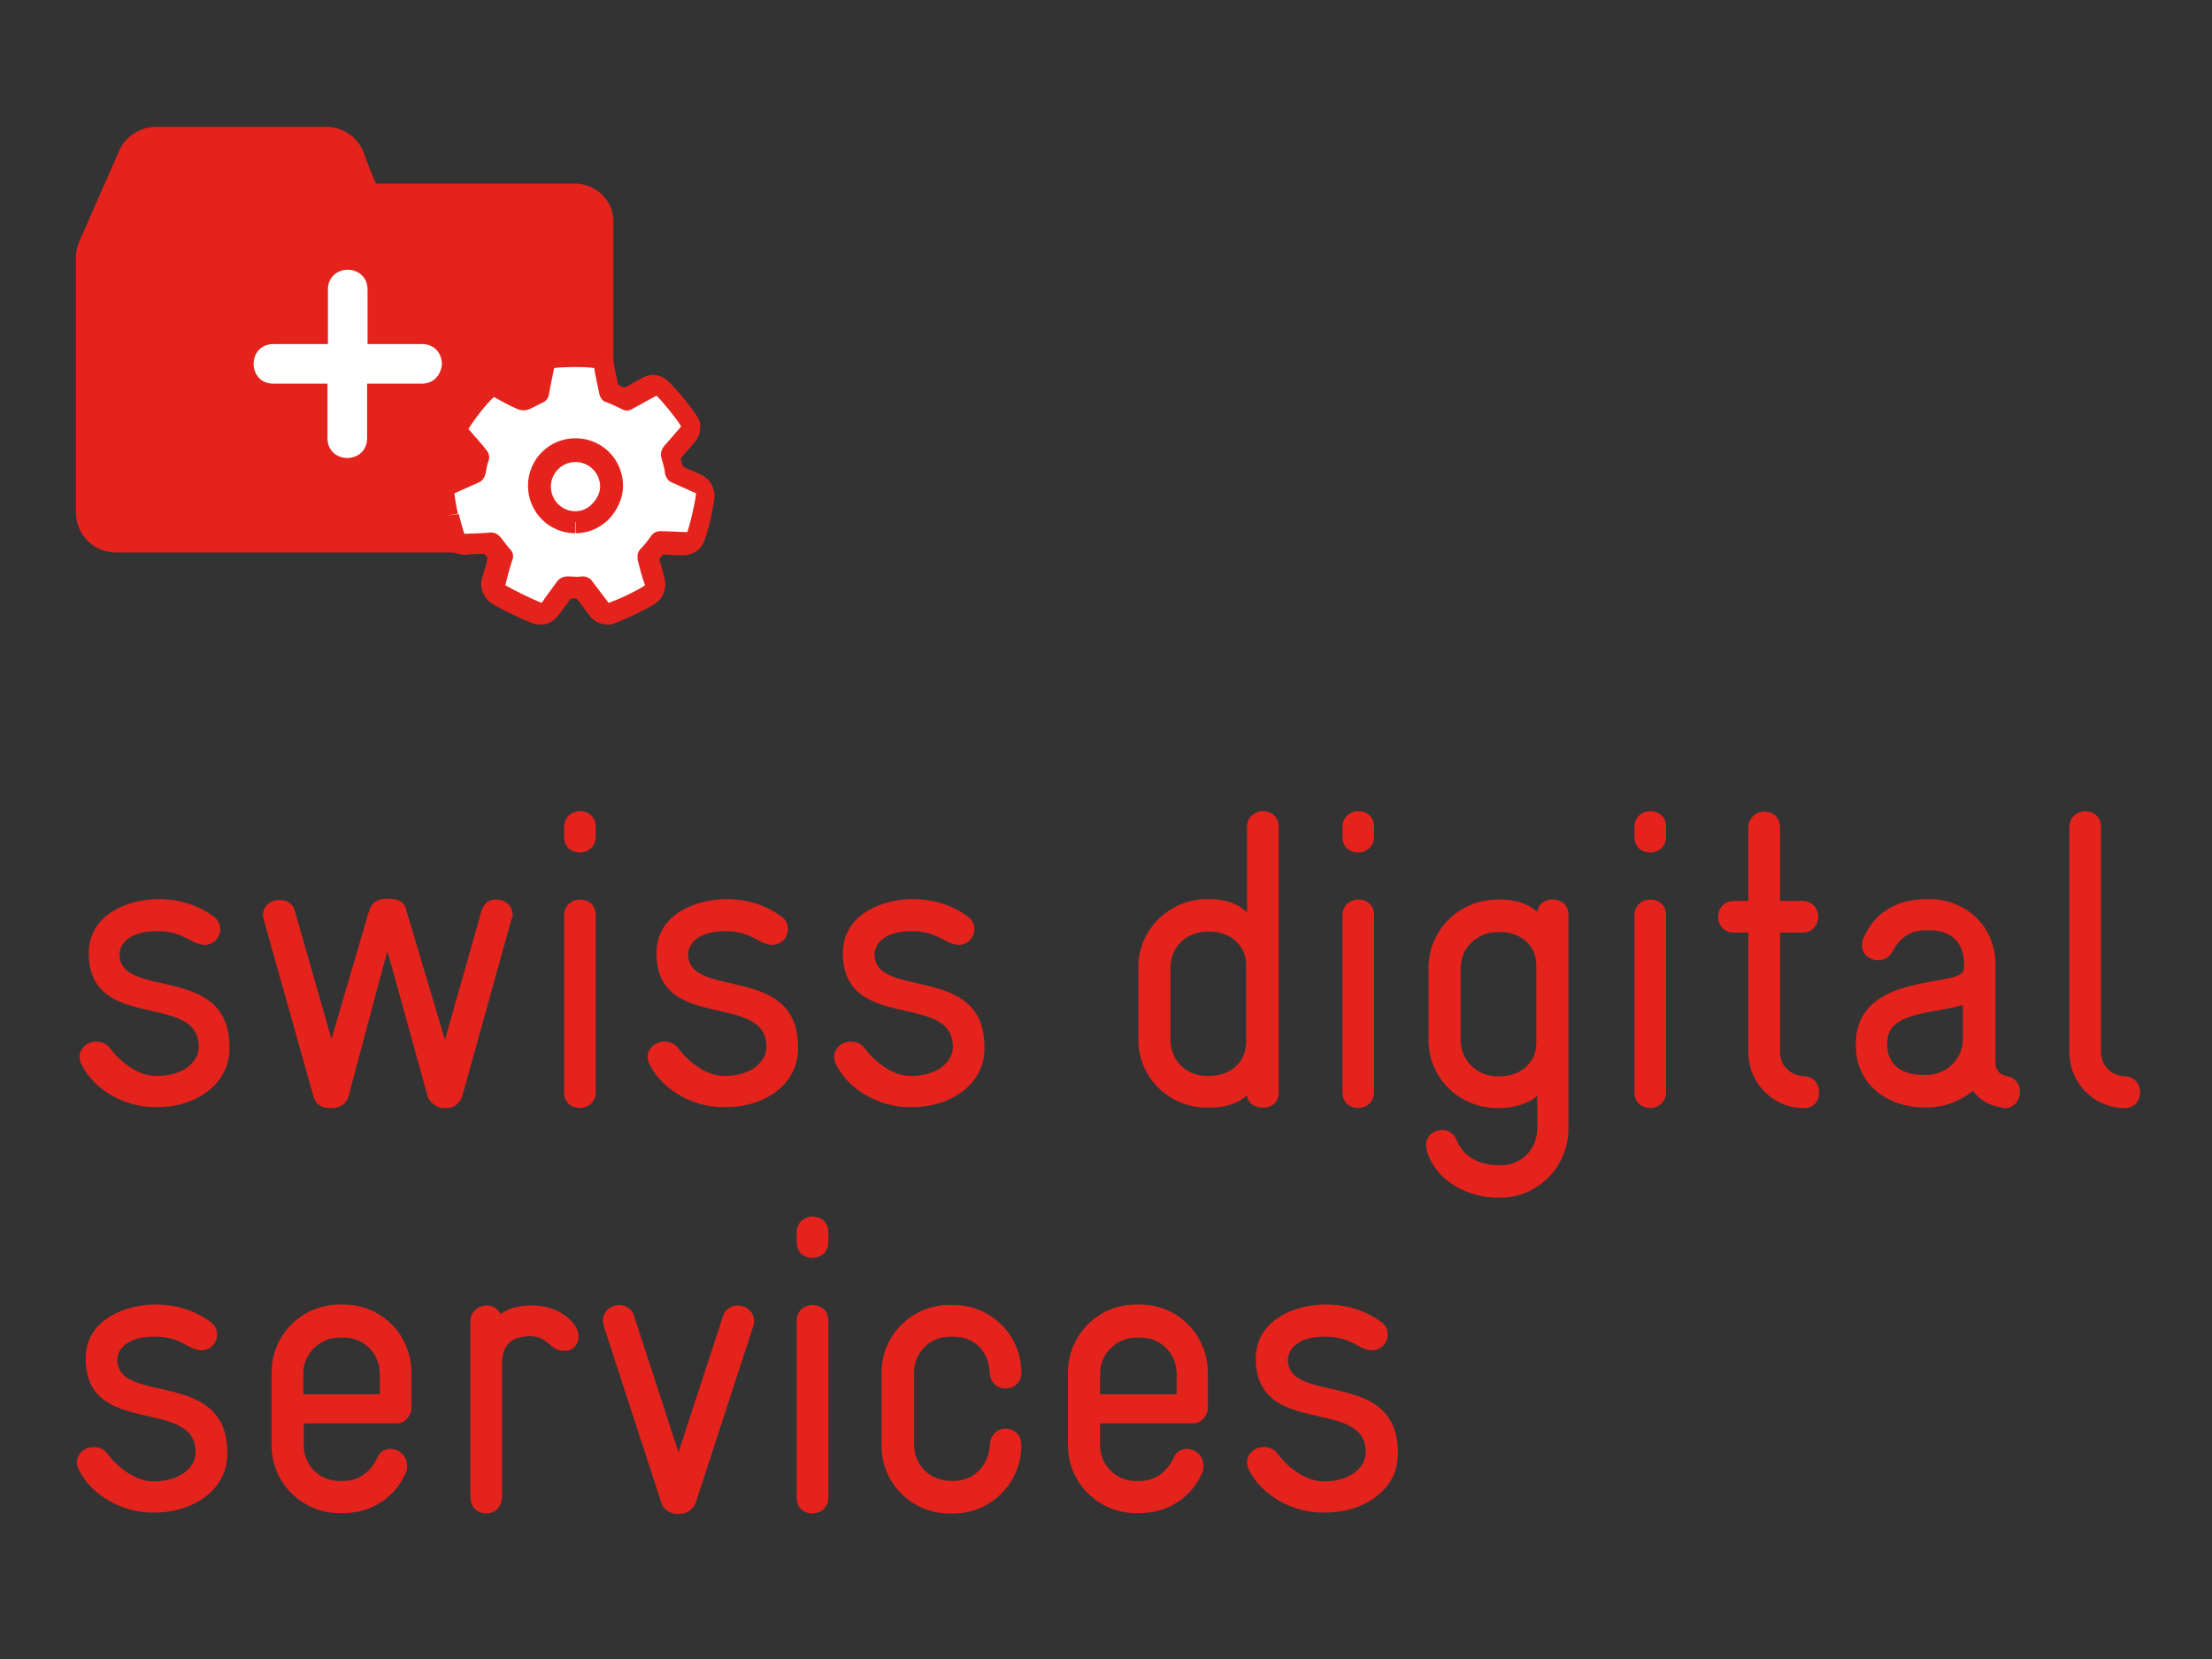 <?xml version="1.0" encoding="UTF-8"?>
<svg id="Ebene_1" data-name="Ebene 1" xmlns="http://www.w3.org/2000/svg" viewBox="0 0 400 300">
  <rect x="0" y="0" width="400" height="300" fill="#333333" stroke="none"/>
  <path d="M41.49,189.55v-.24c0-15.27-20.04-8.43-19.88-16.86.16-2.23,2.39-4.06,6.6-4.06h.4c3.42,0,5.17,1.35,6.68,2.07.64.24,1.19.4,1.75.4,1.59,0,2.78-1.35,2.78-2.78,0-.8-.24-1.59-1.03-2.23-1.35-1.03-4.77-3.26-10.02-3.26h-.24c-4.85,0-12.48,2.47-12.48,9.78,0,14.47,20.04,6.84,19.88,17.02,0,2.47-2.62,5.17-7.4,5.17h-.48c-2.78,0-6.04-2.23-8.03-4.85-.64-1.03-1.75-1.35-2.62-1.35-1.59,0-3.02,1.19-3.02,2.78,0,.4.16,1.03.4,1.43,2.39,4.77,8.19,7.63,13.04,7.63h.4c6.44.16,13.28-3.66,13.28-10.66h0ZM92.7,165.45c0-1.59-1.19-2.78-3.02-2.78-1.19,0-2.23.64-2.62,2.07l-6.6,23.3-7-23.46c-.24-1.19-1.03-2.07-3.26-2.07h-.16c-1.83,0-2.86.8-3.26,2.07l-6.84,23.3-6.6-23.06c-.4-1.59-1.59-2.07-2.78-2.07-1.75,0-3.02,1.19-3.02,2.78,0,.24.16.56.16.8l8.99,31.97c.24,1.03,1.19,2.07,2.78,2.07h.8c1.43,0,2.62-1.19,2.78-2.23,1.75-6.44,6.6-24.89,7-26.08.4,1.19,5.41,19.48,7.24,26.08.24,1.03,1.59,2.23,2.86,2.23h.64c1.59,0,2.47-1.19,2.78-2.07l8.91-32.05c.24-.24.24-.48.24-.8h0ZM107.73,151.3v-1.75c0-1.99-1.43-2.86-2.86-2.86s-2.86,1.03-2.86,2.86v1.75c0,1.99,1.43,2.86,2.86,2.86s2.86-1.03,2.86-2.86h0ZM107.73,197.5v-31.97c0-1.99-1.43-2.86-2.86-2.86s-2.86,1.03-2.86,2.86v31.97c0,1.99,1.43,2.86,2.86,2.86s2.86-1.03,2.86-2.86h0ZM144.31,189.55v-.24c0-15.27-20.04-8.43-19.88-16.86.16-2.23,2.39-4.06,6.6-4.06h.24c3.42,0,5.17,1.35,6.68,2.07.64.24,1.19.4,1.75.4,1.59,0,2.78-1.35,2.78-2.78,0-.8-.24-1.59-1.03-2.23-1.35-1.03-4.77-3.26-10.02-3.26h-.24c-4.85,0-12.48,2.47-12.48,9.78,0,14.47,20.04,6.84,19.88,17.02,0,2.47-2.62,5.17-7.4,5.17h-.4c-2.78,0-6.04-2.23-8.03-4.85-.64-1.03-1.75-1.35-2.62-1.35-1.59,0-3.02,1.19-3.02,2.78,0,.4.16,1.03.4,1.43,2.39,4.77,8.19,7.63,13.04,7.63h.4c6.68.16,13.36-3.66,13.36-10.66h0ZM178.02,189.55v-.24c0-15.27-20.04-8.43-19.88-16.86.16-2.23,2.39-4.06,6.6-4.06h.24c3.42,0,5.17,1.35,6.68,2.07.64.24,1.19.4,1.75.4,1.59,0,2.78-1.35,2.78-2.78,0-.8-.24-1.59-1.03-2.23-1.35-1.03-4.77-3.26-10.02-3.26h-.24c-4.85,0-12.48,2.47-12.48,9.78,0,14.47,20.04,6.84,19.88,17.02,0,2.47-2.62,5.17-7.4,5.17h-.4c-2.78,0-6.04-2.23-8.03-4.85-.64-1.03-1.75-1.35-2.62-1.35-1.59,0-3.02,1.19-3.02,2.78,0,.4.16,1.03.4,1.43,2.39,4.77,8.19,7.63,13.04,7.63h.4c6.52.16,13.36-3.66,13.36-10.66h0ZM231.22,197.58v-48.03c0-1.99-1.43-2.86-2.86-2.86s-2.86,1.03-2.86,2.86v15.51c-1.35-1.59-3.98-2.47-6.6-2.47h-.64c-6.84,0-12.41,5.57-12.41,12.25v13.2c0,6.84,5.57,12.25,12.41,12.25h.64c3.26,0,5.57-1.19,6.6-2.23.16,1.59,1.59,2.23,2.78,2.23,1.51.08,2.94-.8,2.94-2.7h0ZM225.34,188.51c0,3.66-3.02,6.04-6.44,6.04h-.8c-3.58,0-6.44-2.86-6.44-6.44v-13.2c0-3.58,2.86-6.44,6.6-6.44h.64c3.42,0,6.44,2.39,6.44,5.96v14.07h0ZM248.48,151.3v-1.75c0-1.99-1.43-2.86-2.86-2.86s-2.86,1.03-2.86,2.86v1.75c0,1.99,1.43,2.86,2.86,2.86s2.86-1.03,2.86-2.86h0ZM248.48,197.5v-31.97c0-1.99-1.43-2.86-2.86-2.86s-2.86,1.03-2.86,2.86v31.97c0,1.99,1.43,2.86,2.86,2.86s2.86-1.03,2.86-2.86h0ZM283.62,204.02v-38.57c0-1.99-1.43-2.78-2.86-2.78-1.35,0-2.62.8-2.78,2.23-1.03-1.03-3.26-2.23-6.6-2.23h-.64c-6.84,0-12.41,5.57-12.41,12.25v13.2c0,6.84,5.57,12.25,12.41,12.25h.56c2.62,0,5.41-.95,6.68-2.23v5.96c0,3.66-2.86,6.6-6.44,6.6h-.64c-3.66,0-6.44-1.83-7.4-4.37-.56-1.35-1.59-1.99-2.62-1.99-1.59,0-3.02,1.03-3.02,2.78,0,.4.16.64.16,1.03,1.75,5.65,7.63,8.43,12.88,8.43h.64c6.68-.16,12.09-5.65,12.09-12.56h0ZM277.82,188.67c0,3.58-3.02,5.96-6.44,5.96h-.64c-3.58,0-6.6-2.86-6.6-6.44v-13.2c0-3.58,3.02-6.44,6.6-6.44h.64c3.42,0,6.44,2.23,6.44,6.04v14.07h0ZM301.28,151.3v-1.75c0-1.99-1.43-2.86-2.86-2.86s-2.86,1.03-2.86,2.86v1.75c0,1.99,1.43,2.86,2.86,2.86s2.86-1.03,2.86-2.86h0ZM301.28,197.5v-31.97c0-1.99-1.43-2.86-2.86-2.86s-2.86,1.03-2.86,2.86v31.97c0,1.99,1.43,2.86,2.86,2.86s2.86-1.03,2.86-2.86h0ZM328.95,197.5c0-1.35-.8-2.78-2.62-2.86-2.39-.16-4.45-1.75-4.45-4.37v-21.63h4.06c1.83,0,2.86-1.43,2.86-2.86s-1.03-2.86-2.86-2.86h-4.06v-13.28c0-1.99-1.43-2.86-2.86-2.86s-2.86,1.03-2.86,2.86v13.28h-2.62c-1.83,0-2.86,1.43-2.86,2.86s1.03,2.86,2.86,2.86h2.62v21.63c0,5.57,4.45,10.1,10.02,10.1,1.99,0,2.78-1.43,2.78-2.86h0ZM365.29,197.34c0-1.19-.8-2.47-2.47-2.78-1.35-.24-1.99-1.19-1.99-2.47v-17.81c0-6.6-5.17-11.69-12.01-11.69h-.56c-4.06,0-8.99,1.59-11.29,7.08-.24.4-.24.95-.24,1.35,0,1.59,1.43,2.62,2.86,2.62,1.03,0,1.99-.4,2.62-1.59,1.43-2.47,3.02-3.82,6.2-3.82h.56c3.42,0,6.2,1.75,6.2,6.2,0,.4,0,1.03-.24,1.35-1.83,2.62-18.85.4-19.32,12.48v.95c0,7.08,6.04,11.05,12.25,11.05h.64c3.18,0,6.04-1.19,8.27-3.02,1.03,1.43,2.62,2.62,5.17,3.02l.56.16c1.83-.08,2.78-1.51,2.78-3.1h0ZM354.95,187.95c0,3.58-3.02,6.44-6.6,6.44h-.64c-3.98,0-6.44-2.07-6.44-5.41v-.64c.24-5.41,8.19-5.01,13.68-6.6v6.2h0ZM387,197.5c0-1.43-.95-2.86-2.86-2.86-2.39-.16-4.21-1.99-4.21-4.37v-40.71c0-1.99-1.43-2.86-2.86-2.86s-2.86,1.03-2.86,2.86v40.71c0,5.57,4.45,10.1,10.02,10.1,1.83,0,2.78-1.43,2.78-2.86h0Z" fill="#e5231d" stroke-width="0"/>
  <path d="M103.91,33.2h-35.94c-1.19-2.78-2.23-5.65-2.23-5.65-1.03-2.78-3.82-4.61-6.68-4.61h-30.85c-2.86,0-5.57,1.75-6.68,4.37l-7.16,16.3c-.4.87-.64,1.83-.64,2.86v46.2c0,4.06,3.26,7.24,7.24,7.24h82.7c4.06,0,7.24-3.26,7.24-7.24v-52.24c.24-3.98-3.02-7.24-7-7.24" fill="#e5231d" stroke-width="0"/>
  <path d="M76.24,69.38h-9.86v9.86c0,2.39-1.83,3.58-3.58,3.58s-3.58-1.19-3.58-3.58v-9.86h-9.78c-2.39,0-3.58-1.83-3.58-3.58s1.19-3.58,3.58-3.58h9.86v-9.86c0-2.39,1.83-3.58,3.58-3.58s3.58,1.19,3.58,3.58v9.86h9.86c2.39,0,3.58,1.83,3.58,3.58-.08,1.75-1.27,3.58-3.66,3.58" fill="#fff" stroke-width="0"/>
  <path d="M103.75,94.43c3.58,0,6.44-3.18,6.44-6.44,0-3.58-2.86-6.44-6.44-6.44s-6.44,2.86-6.44,6.44,2.94,6.44,6.44,6.44" fill="#fff" stroke-width="0"/>
  <path d="M103.75,94.43v2.23c2.47,0,4.61-1.03,6.2-2.62s2.47-3.66,2.47-6.04c0-4.77-3.98-8.67-8.67-8.67s-8.67,3.98-8.67,8.67,3.98,8.67,8.67,8.67v-4.45c-2.39,0-4.37-1.99-4.37-4.37s1.99-4.37,4.37-4.37,4.37,1.99,4.37,4.37c0,.95-.56,2.07-1.35,2.86s-1.83,1.35-3.02,1.35v2.39" fill="#e5231d" stroke-width="0"/>
  <path d="M80.85,93.24c.24.95.8,2.86,1.03,3.82.24.8,1.03,1.35,1.99,1.35,1.59-.16,3.26-.16,4.85-.24.56.8,1.03,1.43,1.75,2.23-.4,1.59-.8,3.18-1.35,4.77-.24.8.16,1.75.8,2.23,1.59,1.03,5.17,2.78,7.08,3.42.8.24,1.75,0,2.23-.64.95-1.35,1.99-2.62,2.86-3.98,1.03.16,1.99.16,3.02,0,1.03,1.35,1.99,2.62,3.02,3.98.56.64,1.43.95,2.23.64,1.99-.64,5.41-2.39,7-3.42.8-.56,1.03-1.35.95-2.23-.4-1.59-.8-3.18-1.35-4.61.8-.8,1.43-1.59,2.07-2.47,1.59,0,3.26.16,4.85.16.95,0,1.75-.56,1.99-1.35.64-1.83,1.59-5.57,1.75-7.47.16-.95-.4-1.75-1.19-2.07-1.43-.64-3.02-1.35-4.45-1.99-.16-.56-.16-1.03-.24-1.75-.16-.56-.24-1.03-.4-1.59l3.18-3.66c.56-.64.64-1.59.16-2.39-1.03-1.59-3.42-4.61-4.85-5.96-.64-.64-1.59-.8-2.39-.24-1.43.8-2.86,1.59-4.37,2.39-.95-.56-1.99-1.03-3.02-1.43-.24-1.59-.64-3.18-.95-4.77-.16-.95-.95-1.59-1.75-1.59-1.83-.24-5.65-.24-7.79.16-.8.16-1.59.8-1.75,1.59-.24,1.59-.64,3.26-.95,4.85-.95.4-1.83.8-2.62,1.35-1.43-.8-2.86-1.59-4.37-2.23-.8-.4-1.75-.24-2.39.4-1.43,1.43-3.82,4.45-4.85,6.2-.4.8-.4,1.75.24,2.39,1.03,1.35,2.07,2.47,3.26,3.82-.24.95-.56,1.83-.64,2.78-1.43.64-3.02,1.35-4.45,1.99-.8.4-1.35,1.19-1.19,1.99.56.72.8,2.62,1.03,3.58" fill="#fff" stroke-width="0"/>
  <path d="M80.85,93.24l-1.99.4c.24,1.03.8,2.86,1.19,4.06.64,1.59,2.23,2.62,3.98,2.62,1.59-.16,3.26-.16,4.85-.24l-.16-1.99-1.75,1.19c.56.8,1.19,1.75,1.99,2.39l1.43-1.35-1.91-.48c-.4,1.59-.8,3.18-1.35,4.77h0c-.16.64-.16,1.35,0,1.99.24.95.8,1.83,1.75,2.47h0c1.83,1.19,5.41,2.86,7.47,3.66.64.24,1.43.24,2.23.16.95-.24,1.75-.8,2.39-1.59h0c.95-1.35,1.99-2.62,2.86-3.98l-1.59-1.19-.16,1.99c1.03.16,2.23.16,3.26,0l-.16-1.99-1.59,1.19c1.03,1.35,1.99,2.62,3.02,3.98h0c.95,1.35,2.62,1.83,4.06,1.59l.4-.16c2.23-.8,5.65-2.47,7.4-3.58,1.43-.95,2.07-2.62,1.75-4.21v-.16h0c-.4-1.59-.8-3.18-1.35-4.61l-1.99.56,1.43,1.43c.8-.95,1.59-1.83,2.23-2.86l-1.75-1.03-.16,1.99c1.59,0,3.26.16,4.85.16.4,0,.64,0,1.03-.16,1.35-.24,2.39-1.19,2.86-2.47h0c.8-2.07,1.59-5.8,1.83-7.87h0c0-.4,0-.95-.16-1.35-.24-1.19-1.19-2.23-2.39-2.78h0c-1.43-.64-3.02-1.35-4.45-1.99l-.56,1.75,1.99-.24c-.16-.64-.16-1.19-.4-1.83-.16-.64-.24-1.19-.56-1.83l-1.83.64,1.59,1.35,3.18-3.66c.8-.95,1.19-2.23.95-3.58-.16-.4-.24-.8-.56-1.19h0c-1.19-1.83-3.58-4.77-5.17-6.28-1.03-.95-2.39-1.35-3.66-1.03-.4.16-.64.24-.95.4-1.43.8-2.86,1.59-4.37,2.39l.95,1.75,1.03-1.75c-1.03-.64-2.07-1.19-3.26-1.59l-.64,1.83,1.99-.4c-.24-1.59-.64-3.18-.95-4.77h0v-.16c-.4-1.75-1.75-2.86-3.42-3.02-2.07-.24-5.96-.24-8.27.16l-.4.16c-1.59.4-2.78,1.59-3.02,3.18s-.64,3.26-.95,4.85l1.99.4-.8-1.83c-1.03.4-1.99.95-3.02,1.43l1.03,1.75.95-1.75c-1.43-.8-2.86-1.59-4.37-2.23-.95-.4-1.83-.56-2.78-.4-.64.16-1.35.56-1.99,1.03-1.59,1.59-3.98,4.61-5.17,6.6-.56.95-.64,1.99-.56,2.86.16.64.4,1.19.95,1.75h0c1.03,1.35,2.07,2.47,3.26,3.82l1.43-1.35-1.99-.56c-.24,1.03-.56,1.99-.64,3.02l1.99.24-.8-1.83c-1.43.64-3.02,1.35-4.45,1.99-1.59.64-2.47,2.39-2.39,4.06h0c.16,1.19.56,3.02.8,4.21l2.47-.87,1.99-.4c-.24-.95-.56-2.86-.64-3.66h0c1.43-.64,3.02-1.35,4.45-1.99.64-.24,1.03-.95,1.19-1.59.16-.8.24-1.59.56-2.39.24-.64,0-1.35-.4-1.83-1.03-1.35-2.07-2.47-3.26-3.82h0c.8-1.43,3.26-4.61,4.61-5.8h0c1.43.8,2.86,1.59,4.37,2.23.64.24,1.35.24,1.99,0l2.39-1.19c.64-.24,1.03-.8,1.19-1.43.24-1.59.64-3.26.95-4.85h0c1.75-.24,5.8-.24,7.24,0h0c.24,1.59.64,3.18.95,4.77.16.64.64,1.35,1.35,1.43.95.4,1.83.8,2.62,1.19.64.4,1.35.4,1.99,0,1.43-.8,2.86-1.59,4.37-2.39h0c1.19,1.19,3.66,4.21,4.45,5.57h0l-3.18,3.66c-.4.56-.64,1.35-.4,1.99.16.56.24.95.4,1.43.16.56.24,1.03.24,1.43.16.64.56,1.35,1.19,1.59,1.43.64,3.02,1.35,4.45,1.99h0c-.16,1.59-1.03,5.41-1.59,7h0c-1.59,0-3.26-.16-4.85-.16-.64,0-1.35.24-1.75.95-.56.8-1.19,1.59-1.83,2.23-.56.56-.64,1.19-.56,1.99.4,1.59.8,3.18,1.35,4.61h0c-1.35.95-4.85,2.62-6.6,3.18h0c-1.03-1.35-1.99-2.62-3.02-3.98-.4-.56-1.03-.8-1.75-.8-.95.16-1.83,0-2.62,0-.64,0-1.35.24-1.83.8-.95,1.35-1.99,2.62-2.86,3.98h0c-1.59-.56-5.25-2.39-6.6-3.18h0c.4-1.59.8-3.18,1.35-4.77.16-.64,0-1.35-.56-1.83-.56-.64-1.03-1.35-1.59-1.99-.4-.56-1.03-.95-1.75-.95-1.59.16-3.26.16-4.85.24h0c-.24-.64-.8-2.78-1.03-3.58l-2.15.32" fill="#e5231d" stroke-width="0"/>
  <path d="M104.15,94.43c3.58,0,6.44-3.18,6.44-6.44,0-3.58-2.86-6.44-6.44-6.44s-6.44,2.86-6.44,6.44,2.94,6.44,6.44,6.44" fill="#fff" stroke-width="0"/>
  <path d="M104.15,94.43v1.99c2.39,0,4.45-1.03,6.04-2.62,1.43-1.59,2.47-3.66,2.47-5.96,0-4.77-3.82-8.59-8.59-8.59s-8.59,3.82-8.59,8.59,3.82,8.59,8.59,8.59v-3.98c-2.47,0-4.45-1.99-4.45-4.45s1.99-4.45,4.45-4.45,4.45,1.99,4.45,4.45c0,1.03-.56,2.23-1.35,3.02-.8.95-1.99,1.43-3.18,1.43v1.99" fill="#e5231d" stroke-width="0"/>
  <path d="M41.09,262.94v-.32c0-15.27-20.04-8.43-19.88-16.86.16-2.23,2.39-4.06,6.6-4.06h.24c3.42,0,5.17,1.35,6.68,2.07.64.24,1.19.4,1.75.4,1.59,0,2.78-1.35,2.78-2.78,0-.8-.24-1.59-1.03-2.23-1.35-1.03-4.77-3.26-10.02-3.26h-.24c-4.85,0-12.48,2.47-12.48,9.78,0,14.47,20.04,6.84,19.88,17.02,0,2.47-2.62,5.17-7.4,5.17h-.4c-2.78,0-6.04-2.23-8.03-4.85-.64-1.03-1.75-1.35-2.62-1.35-1.59,0-3.02,1.19-3.02,2.78,0,.4.16,1.03.4,1.43,2.39,4.77,8.19,7.63,13.04,7.63h.4c6.44.16,13.36-3.66,13.36-10.58h0Z" fill="#e5231d" stroke-width="0"/>
  <path d="M71.63,257.38c1.43.16,2.78-1.35,2.78-2.78v-6.28c0-7.08-5.57-12.41-12.25-12.41h-.8c-6.84,0-12.25,5.57-12.25,12.25v13.2c0,6.84,5.57,12.25,12.25,12.25h.8c5.17,0,9.38-3.02,11.21-7.24.24-.4.24-.95.24-1.35,0-1.75-1.43-3.02-3.02-3.02-1.03,0-1.99.56-2.47,1.83-1.03,2.07-3.02,3.98-5.96,3.98h-.8c-3.58,0-6.44-2.86-6.44-6.44v-3.98h16.7ZM54.85,252.13v-3.82c0-3.58,3.02-6.44,6.6-6.44h.8c3.42,0,6.44,2.78,6.44,6.6v3.66h-13.84Z" fill="#e5231d" stroke-width="0"/>
  <path d="M104.63,241.71c0-.64-.16-1.19-.64-1.99-1.83-2.62-5.01-3.66-7.87-3.66-3.98,0-5.57,1.59-5.57,1.59-.56-1.03-1.59-1.59-2.47-1.59-1.43,0-3.02,1.03-3.02,2.86v31.73c0,2.07,1.43,3.02,2.86,3.02s2.86-1.03,2.86-3.02v-23.86c0-2.47.64-5.17,5.17-5.17,1.83,0,2.86,1.03,3.58,1.59.8.8,1.59,1.03,2.39,1.03,1.43.24,2.7-.95,2.7-2.54h0Z" fill="#e5231d" stroke-width="0"/>
  <path d="M136.36,238.85c0-1.59-1.35-2.78-3.02-2.78-1.03,0-2.23.64-2.62,1.99l-8.03,24.57-8.03-24.65c-.4-1.35-1.59-1.99-2.62-1.99-1.75,0-3.02,1.35-3.02,2.78,0,.24.16.64.16,1.03l10.42,31.97c.4,1.35,1.83,1.99,2.78,1.99h.64c.95,0,2.23-.64,2.78-1.99l10.42-31.97c.08-.32.16-.72.16-.95h0Z" fill="#e5231d" stroke-width="0"/>
  <path d="M149.79,224.61v-1.75c0-1.99-1.43-2.86-2.86-2.86s-2.86,1.03-2.86,2.86v1.75c0,1.99,1.43,2.86,2.86,2.86,1.43,0,2.86-1.03,2.86-2.86h0Z" fill="#e5231d" stroke-width="0"/>
  <path d="M149.79,270.81v-31.97c0-1.99-1.43-2.86-2.86-2.86s-2.86,1.03-2.86,2.86v31.97c0,1.99,1.43,2.86,2.86,2.86s2.86-1.03,2.86-2.86h0Z" fill="#e5231d" stroke-width="0"/>
  <path d="M184.7,261.35c0-1.99-1.43-3.02-2.86-3.02-1.35,0-2.78,1.03-2.86,3.02-.16,3.58-2.86,6.44-6.44,6.44h-.64c-3.66,0-6.6-2.86-6.6-6.44v-13.2c0-3.58,2.86-6.44,6.44-6.44h.8c3.58,0,6.28,2.62,6.44,6.6.16,1.99,1.59,2.78,2.86,2.78,1.43,0,2.86-1.03,2.86-2.86,0-6.84-5.57-12.25-12.25-12.25h-.8c-6.68,0-12.25,5.41-12.25,12.25v13.2c0,6.84,5.57,12.25,12.25,12.25h.8c6.68,0,12.25-5.49,12.25-12.33h0Z" fill="#e5231d" stroke-width="0"/>
  <path d="M215.64,257.38c1.43.16,2.78-1.35,2.78-2.78v-6.28c0-7.08-5.57-12.41-12.25-12.41h-.8c-6.84,0-12.25,5.57-12.25,12.25v13.2c0,6.84,5.57,12.25,12.25,12.25h.8c5.17,0,9.38-3.02,11.21-7.24.24-.4.24-.95.24-1.35,0-1.75-1.43-3.02-3.02-3.02-1.03,0-1.99.56-2.47,1.83-1.03,2.07-3.02,3.98-5.96,3.98h-.8c-3.58,0-6.44-2.86-6.44-6.44v-3.98h16.7ZM198.94,252.13v-3.82c0-3.58,3.02-6.44,6.6-6.44h.8c3.42,0,6.44,2.78,6.44,6.6v3.66h-13.84Z" fill="#e5231d" stroke-width="0"/>
  <path d="M252.77,262.94v-.32c0-15.27-20.04-8.43-19.88-16.86.16-2.23,2.39-4.06,6.6-4.06h.24c3.42,0,5.17,1.35,6.68,2.07.64.24,1.19.4,1.75.4,1.59,0,2.78-1.35,2.78-2.78,0-.8-.24-1.59-1.03-2.23-1.35-1.03-4.77-3.26-10.02-3.26h-.32c-4.85,0-12.48,2.47-12.48,9.78,0,14.47,20.04,6.84,19.88,17.02,0,2.47-2.62,5.17-7.4,5.17h-.4c-2.78,0-6.04-2.23-8.03-4.85-.64-1.03-1.75-1.35-2.62-1.35-1.59,0-3.02,1.19-3.02,2.78,0,.4.16,1.03.4,1.43,2.39,4.77,8.19,7.63,13.04,7.63h.4c6.6.16,13.44-3.66,13.44-10.58h0Z" fill="#e5231d" stroke-width="0"/>
</svg>